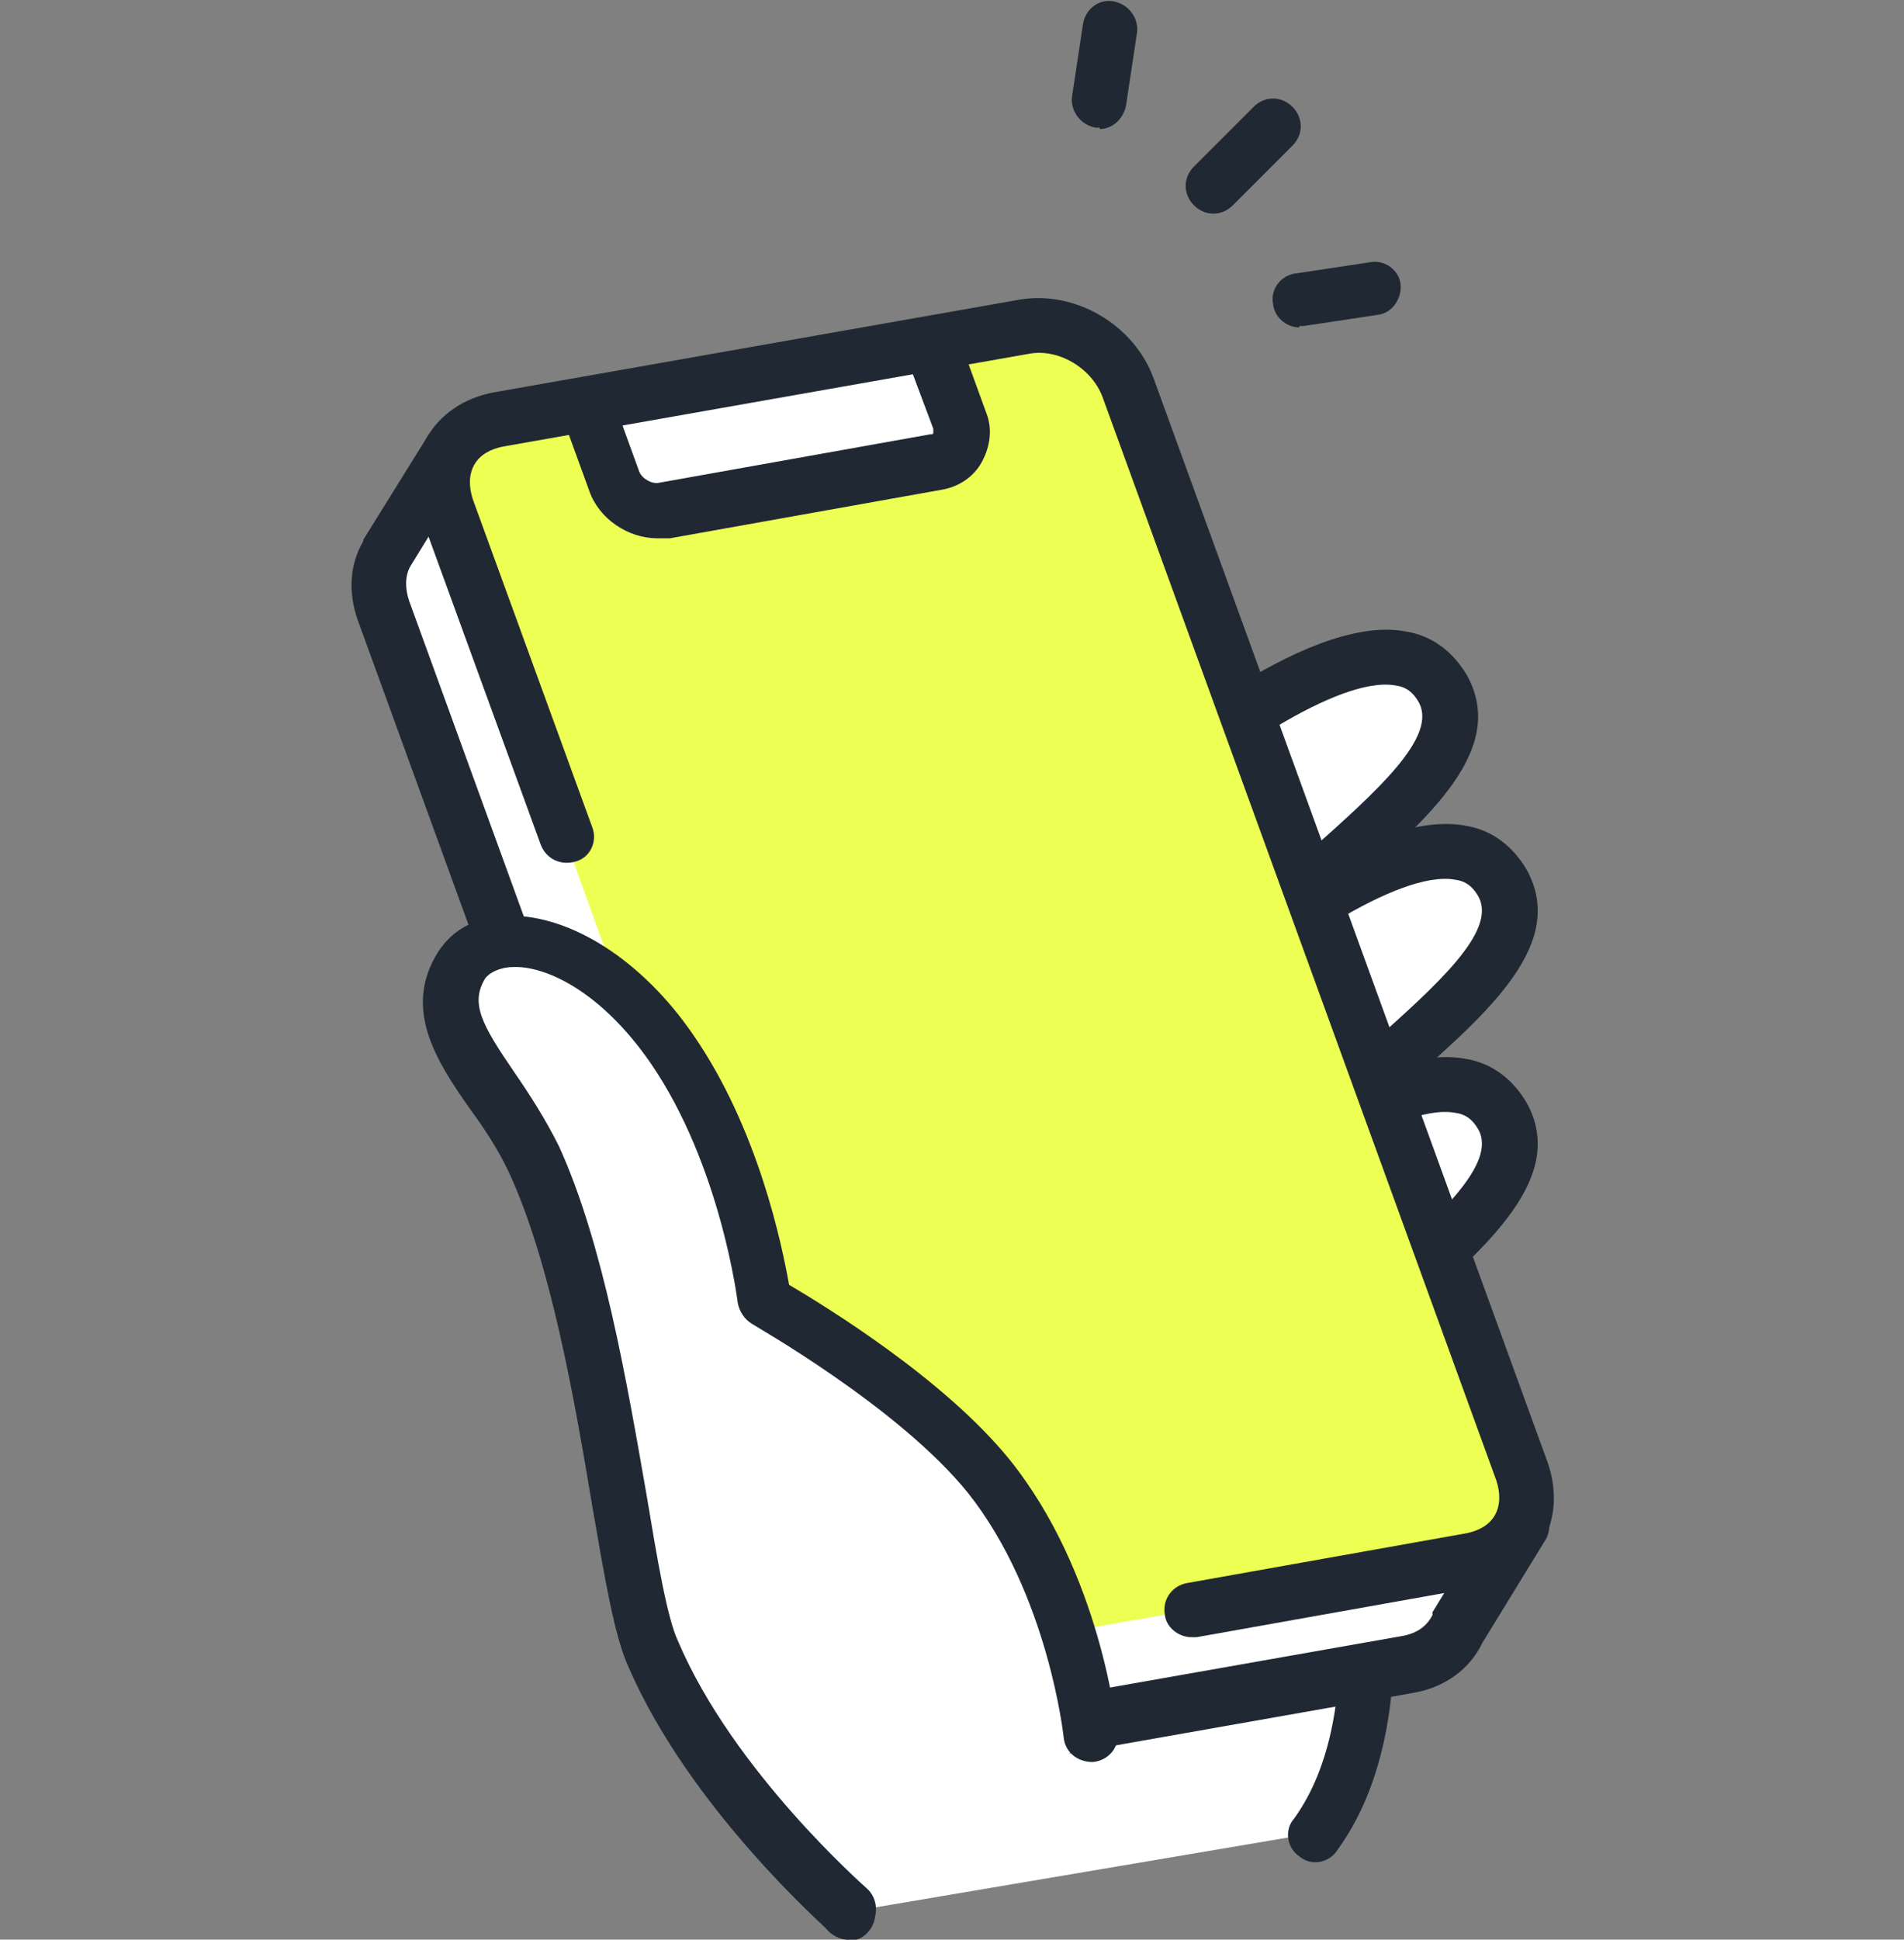 <?xml version="1.0" encoding="UTF-8"?>
<svg id="_レイヤー_2" xmlns="http://www.w3.org/2000/svg" version="1.1" viewBox="0 0 137.3 139.8">
  <rect x="0" y="0" width="137.3" height="139.8" fill="#808080" stroke="none"/>
  <!-- Generator: Adobe Illustrator 29.7.1, SVG Export Plug-In . SVG Version: 2.1.1 Build 8)  -->
  <defs>
    <style>
      .st0 {
        fill: #fff;
      }

      .st1 {
        fill: #202933;
      }

      .st2 {
        fill: #eeff54;
      }
    </style>
  </defs>
  <g id="_レイヤー_2-2">
    <g>
      <g>
        <path class="st0" d="M52.6,107.5l-3,2.1,7.5,21.9,4.1,6.3,33.7-5.7c7.5-10.2,1.4-29.7,1.4-29.7l-43.7,5.1h0Z"/>
        <path class="st1" d="M61.2,139.8c-.6,0-1.3-.3-1.7-.9l-4.1-6.3c0-.1-.2-.3-.2-.4l-7.5-21.9c-.3-.8,0-1.7.7-2.2l3-2.1c.3-.2.6-.3.9-.3l43.7-5.1c.9-.1,1.8.5,2.1,1.4.3.8,6.3,20.5-1.7,31.4-.6.9-1.9,1.1-2.7.4-.9-.6-1.1-1.9-.4-2.7,5.6-7.7,2.7-21.7,1.5-26.4l-41.5,4.8-1.4,1,6.9,20.3,4,6.1c.6.9.3,2.1-.6,2.7-.3.2-.7.3-1.1.3h0Z"/>
      </g>
      <g>
        <path class="st0" d="M109.7,109.7l-6.1-.6-26.8-73.7c-1.1-3-4.5-5-7.5-4.4l-32.6,5.8-4.2-4.2-4.6,7.4h0c-.7,1.2-.8,2.6-.3,4.1l6.4,17.6,8.4,22.9,13.7,37.6c1.1,3,4.5,4.9,7.5,4.4l38-6.7c1.7-.3,2.9-1.3,3.5-2.6h0l4.6-7.6h0Z"/>
        <path class="st1" d="M62.5,128.6c-3.6,0-7.1-2.3-8.3-5.8L25.8,44.7c-.7-2-.6-4,.4-5.7,0,0,0,0,0-.1l4.6-7.4c.3-.5.8-.9,1.4-.9.6,0,1.2.1,1.6.6l3.5,3.5,31.6-5.6c4-.7,8.3,1.8,9.7,5.7l26.4,72.6,4.9.5c.7,0,1.3.5,1.6,1.1.3.6.3,1.3,0,1.9l-4.6,7.5c-.9,1.9-2.7,3.2-4.9,3.6l-38,6.7c-.5,0-.9.1-1.4.1h0ZM29.6,40.8h0c-.4.7-.4,1.6-.1,2.5l28.4,78.1c.8,2.1,3.2,3.5,5.3,3.2l38-6.7c1-.2,1.7-.7,2.1-1.5,0,0,0-.1,0-.2l3-4.9-3-.3c-.8,0-1.4-.6-1.7-1.3l-26.8-73.7c-.8-2.1-3.2-3.5-5.3-3.2l-32.6,5.8c-.6.1-1.3,0-1.7-.5l-2.4-2.5-3.2,5.2h0Z"/>
      </g>
      <g>
        <g>
          <path class="st0" d="M82.1,57.3l6.5,12.6c6.8-7.9,18.7-14.4,15.6-20.2-4.4-8.1-22.1,7.6-22.1,7.6h0Z"/>
          <path class="st1" d="M88.5,71.9c-.5,0-.9-.2-1.3-.5-.8-.7-.9-1.9-.2-2.8,2.2-2.6,5-5,7.6-7.4,4.7-4.2,9.1-8.1,7.7-10.6-.4-.7-.9-1.1-1.7-1.2-4.1-.7-12.8,5.4-17.3,9.4-.8.7-2,.7-2.8-.2s-.7-2,.2-2.8c1.3-1.2,13.3-11.6,20.6-10.3,2,.3,3.5,1.5,4.5,3.2,2.9,5.3-2.7,10.2-8.6,15.4-2.5,2.2-5.2,4.6-7.2,7-.4.4-.9.7-1.5.7h0Z"/>
        </g>
        <g>
          <path class="st0" d="M86.3,71.3l6.5,12.6c6.8-7.9,18.7-14.4,15.6-20.2-4.4-8.1-22.1,7.6-22.1,7.6h0Z"/>
          <path class="st1" d="M92.8,85.9c-.4,0-.9-.2-1.3-.5-.8-.7-.9-1.9-.2-2.8,2.2-2.6,5-5,7.6-7.4,4.7-4.2,9.1-8.1,7.7-10.6-.4-.7-.9-1.1-1.7-1.2-4.1-.7-12.8,5.4-17.3,9.4-.8.7-2,.7-2.8-.2-.7-.8-.7-2.1.2-2.8,1.3-1.2,13.3-11.6,20.6-10.3,2,.3,3.5,1.5,4.5,3.2,2.9,5.3-2.7,10.2-8.6,15.4-2.5,2.2-5.2,4.6-7.2,7-.4.4-.9.7-1.5.7h0Z"/>
        </g>
        <g>
          <path class="st0" d="M86.3,88.1l6.5,12.6c6.8-7.9,18.7-14.4,15.6-20.2-4.4-8.1-22.1,7.6-22.1,7.6h0Z"/>
          <path class="st1" d="M92.8,102.7c-.4,0-.9-.2-1.3-.5-.8-.7-.9-1.9-.2-2.8,2.2-2.6,5-5,7.6-7.4,4.7-4.2,9.1-8.1,7.7-10.6-.4-.7-.9-1.1-1.7-1.2-4.1-.7-12.8,5.4-17.3,9.4-.8.7-2,.7-2.8-.2-.7-.8-.7-2.1.2-2.8,1.3-1.2,13.3-11.6,20.6-10.3,2,.3,3.5,1.5,4.5,3.2,2.9,5.3-2.7,10.2-8.6,15.4-2.5,2.2-5.2,4.6-7.2,7-.4.4-.9.7-1.5.7h0Z"/>
        </g>
        <path class="st2" d="M81.2,28c-1.1-3-4.5-5-7.5-4.4l-38,6.7c-3.1.5-4.7,3.4-3.6,6.4l8.6,23.6,6.1,16.9,13.7,37.6c1.1,3,4.5,4.9,7.5,4.4l38-6.7c3.1-.5,4.7-3.4,3.6-6.4l-28.4-78.1Z"/>
        <g>
          <path class="st0" d="M67.4,33.3l-19.6,3.5c-1.5.3-3-.7-3.6-2.1l-2-5.5,24.9-4.4,2,5.5c.5,1.4-.2,2.8-1.7,3Z"/>
          <path class="st1" d="M47.4,38.8c-2.1,0-4.2-1.4-4.9-3.4l-2-5.5c-.2-.5-.1-1.1.1-1.6s.8-.9,1.4-1l24.9-4.4c.9-.2,1.9.4,2.2,1.3l2,5.5c.5,1.2.3,2.5-.3,3.6-.6,1.1-1.7,1.8-2.9,2h0l-19.6,3.5c-.3,0-.5,0-.8,0ZM44.9,30.7l1.2,3.3c.2.5.9.9,1.4.8l19.6-3.5c.1,0,.2,0,.2-.1,0,0,0-.1,0-.3l-1.5-4-20.9,3.7h0ZM67.4,33.3h0Z"/>
        </g>
        <path class="st1" d="M85.9,118c-.9,0-1.8-.7-1.9-1.6-.2-1.1.5-2.1,1.6-2.3l20.2-3.6c.9-.2,1.6-.6,2-1.3.4-.7.4-1.6.1-2.5l-28.4-78.1c-.8-2.1-3.2-3.5-5.3-3.1l-38,6.7c-.9.2-1.6.6-2,1.3-.4.7-.4,1.6-.1,2.5l8.6,23.6c.4,1-.1,2.2-1.2,2.5s-2.1-.2-2.5-1.2l-8.6-23.6c-.7-2-.6-4.1.4-5.8s2.7-2.8,4.7-3.2l38-6.7c4-.7,8.3,1.8,9.7,5.7l28.4,78.1c.7,2,.6,4.1-.4,5.8-1,1.7-2.7,2.8-4.7,3.2l-20.2,3.6c-.1,0-.2,0-.3,0Z"/>
      </g>
      <g>
        <path class="st0" d="M55.3,93.8s-1.2-10.3-6.7-18.2c-5.7-8.2-13-9.4-15.1-6-2.9,4.4,2.5,8.2,5.1,14,5.1,11.1,6.4,30.7,8.6,35.7,4.3,9.9,14.1,18.5,14.1,18.5l17.6-12.7s-1-10.8-7.3-18.7c-5.3-6.6-16.2-12.6-16.2-12.6h0Z"/>
        <path class="st1" d="M61.2,139.8c-.5,0-.9-.2-1.3-.5-.4-.4-10.2-9-14.6-19.2-1-2.2-1.7-6.4-2.6-11.6-1.3-7.8-3-17.5-6-24-.8-1.7-1.8-3.2-2.9-4.7-2.3-3.3-4.8-7.1-2.2-11.2,1.1-1.7,2.9-2.6,5.2-2.6,4.4,0,9.5,3.2,13.2,8.6,4.7,6.8,6.4,15.2,6.9,18,2.7,1.6,11.2,6.8,15.9,12.6,6.6,8.2,7.7,19.2,7.8,19.7.1,1.1-.7,2-1.8,2.1-1.1,0-2-.7-2.1-1.8h0c0,0-1.1-10.3-6.9-17.6-5-6.2-15.5-12.1-15.6-12.2-.5-.3-.9-.9-1-1.5,0,0-1.2-9.9-6.3-17.3-3.6-5.2-7.6-7-9.9-6.9-.6,0-1.5.2-2,.8-1.1,1.8-.3,3.3,2.1,6.8,1.1,1.6,2.2,3.3,3.2,5.3,3.2,7,4.9,17,6.3,25,.8,4.8,1.5,9,2.3,10.7,4,9.4,13.5,17.7,13.6,17.8.8.7.9,2,.2,2.8-.4.4-.9.7-1.5.7h0Z"/>
      </g>
      <g>
        <path class="st1" d="M87.5,15.4c-.5,0-1-.2-1.4-.6-.8-.8-.8-2,0-2.8l4.3-4.3c.8-.8,2-.8,2.8,0s.8,2,0,2.8l-4.3,4.3c-.4.4-.9.6-1.4.6Z"/>
        <path class="st1" d="M93.7,23.6c-.9,0-1.8-.7-1.9-1.7-.2-1.1.6-2.1,1.7-2.2l5.3-.8c1.1-.2,2.1.6,2.2,1.6s-.6,2.1-1.7,2.2l-5.3.8c0,0-.2,0-.3,0h0Z"/>
        <path class="st1" d="M79.3,9.2c0,0-.2,0-.3,0-1.1-.2-1.8-1.2-1.7-2.2l.8-5.3c.2-1.1,1.2-1.8,2.2-1.6,1.1.2,1.8,1.2,1.7,2.2l-.8,5.3c-.2,1-1,1.7-1.9,1.7h0Z"/>
      </g>
    </g>
  </g>
</svg>